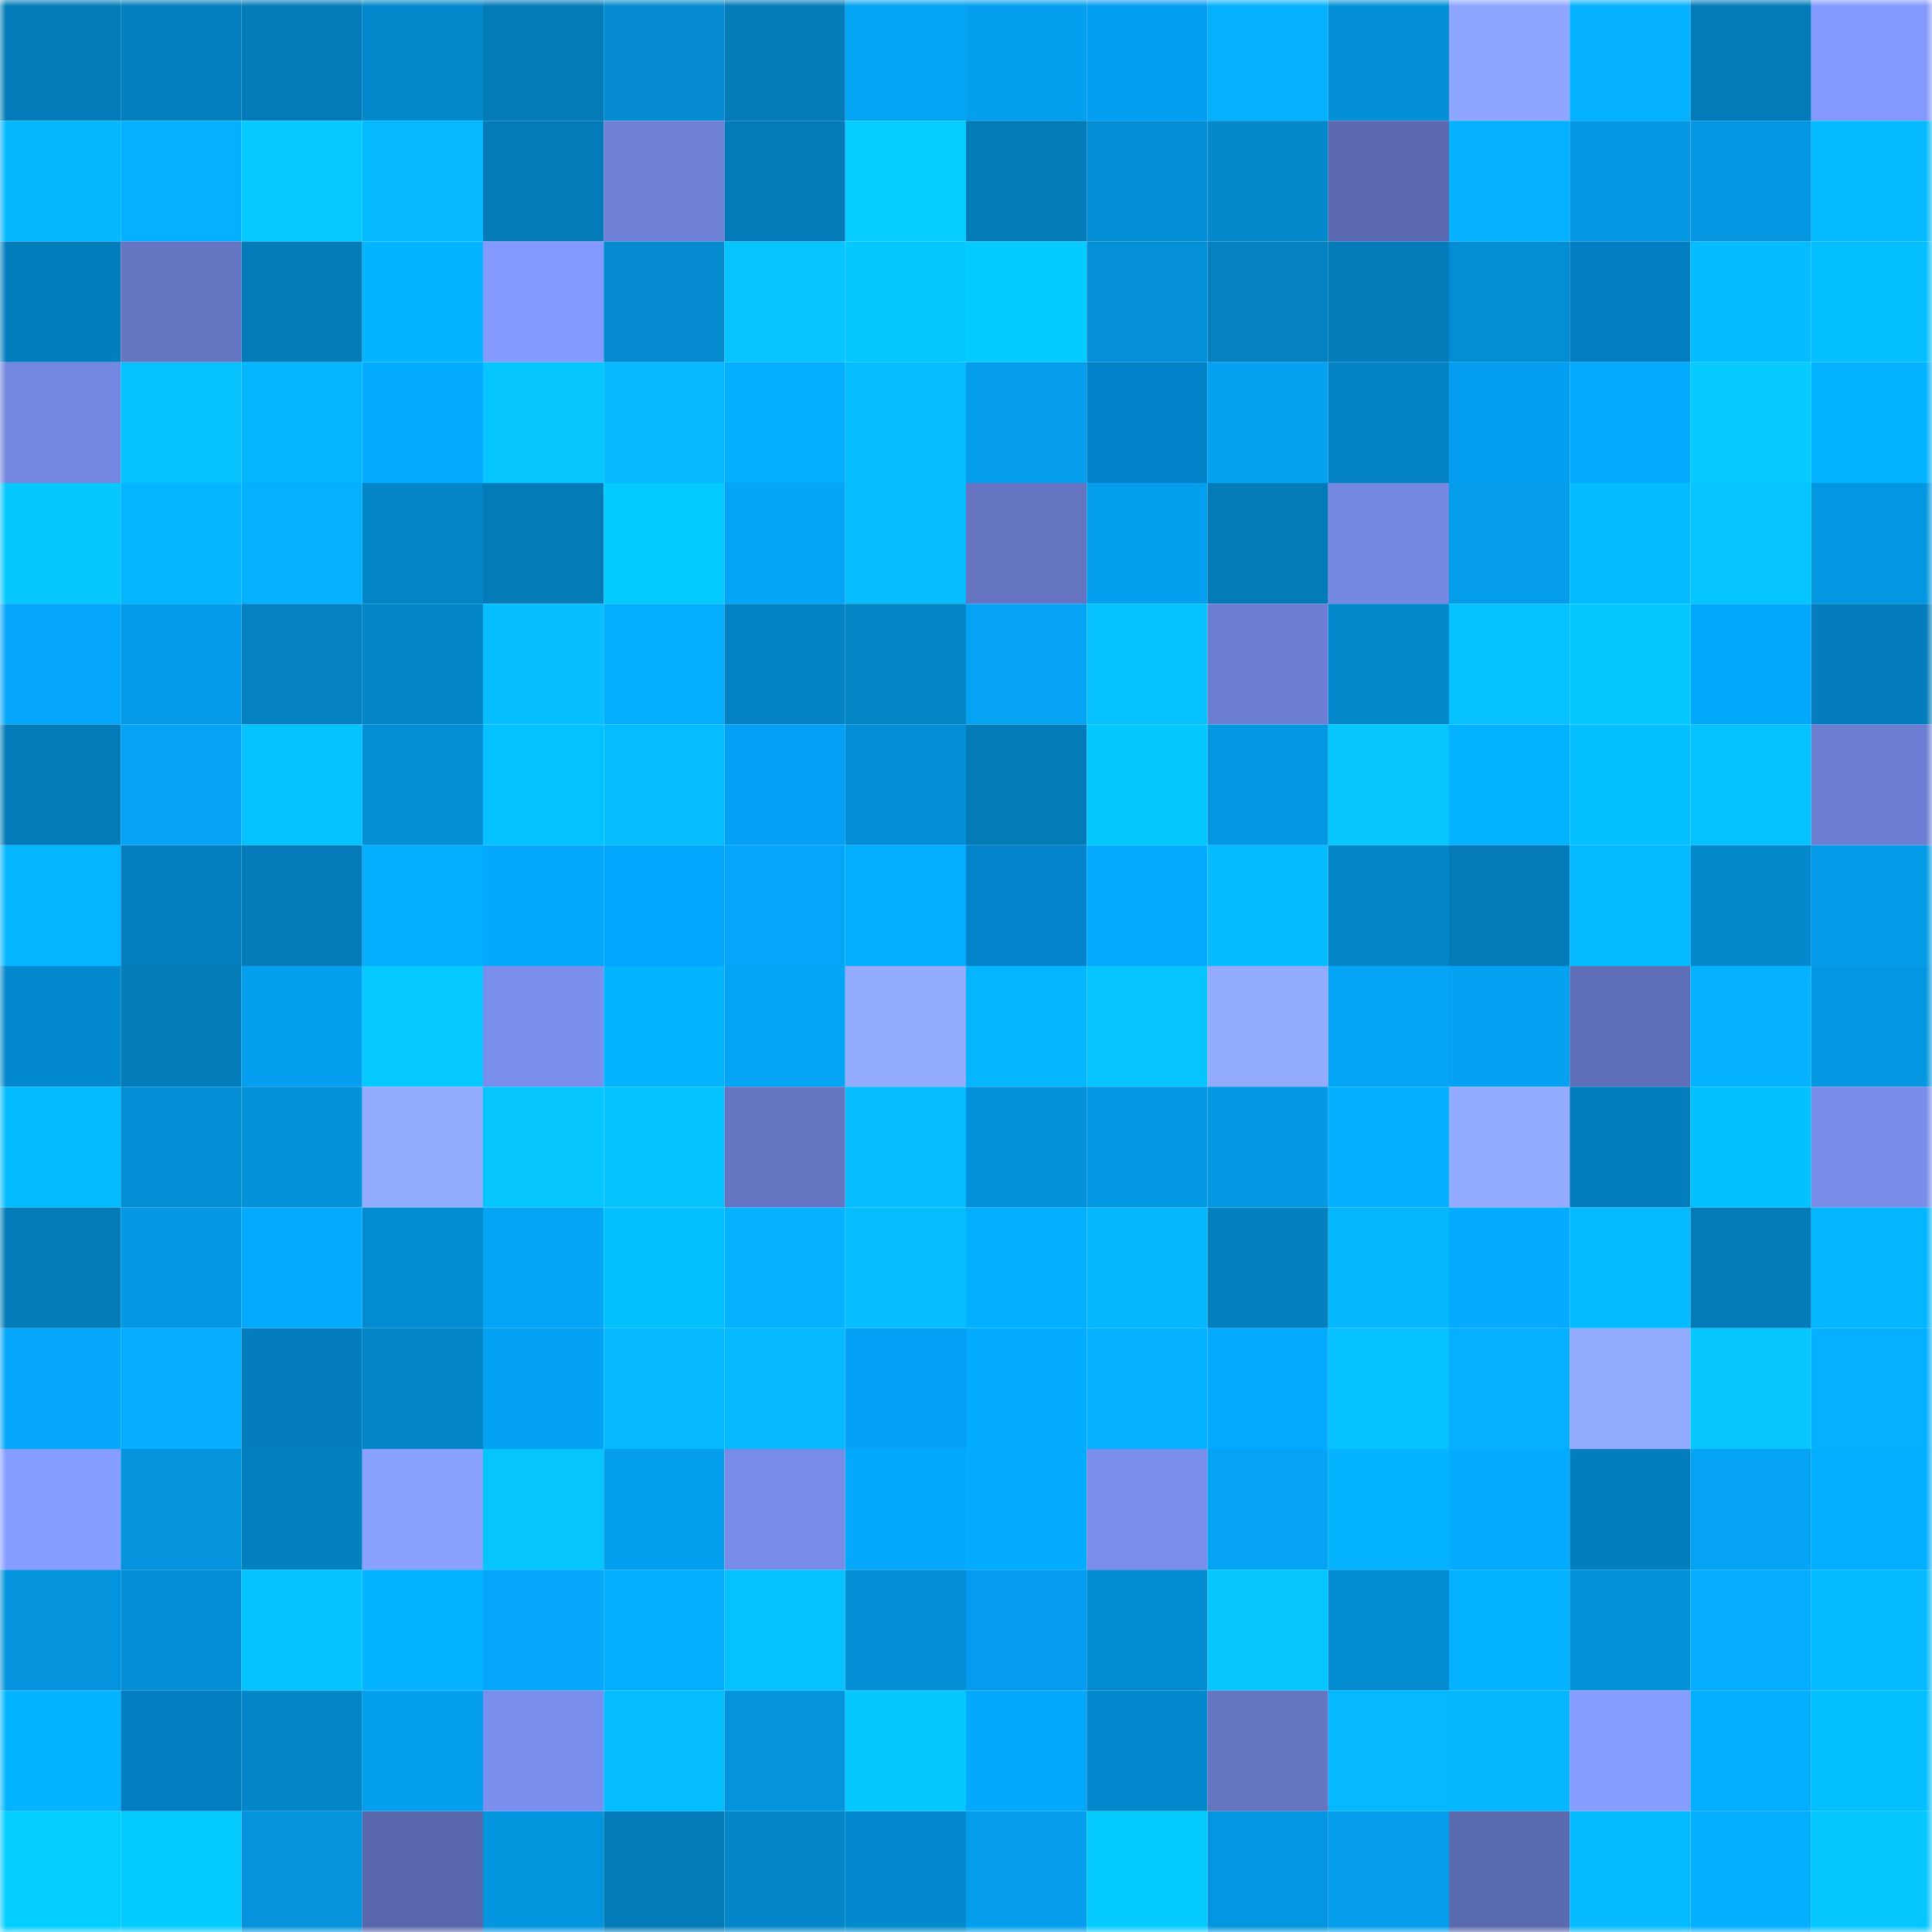 <svg viewBox="0 0 160 160" fill="none" role="img" xmlns="http://www.w3.org/2000/svg" width="240" height="240" name="ens%2Cpkthakor.eth"><mask id="2067300375" mask-type="alpha" maskUnits="userSpaceOnUse" x="0" y="0" width="160" height="160"><rect width="160" height="160" fill="#FFFFFF"></rect></mask><g mask="url(#2067300375)"><rect x="0" y="0" width="10" height="10" fill="#037bb8"></rect><rect x="10" y="0" width="10" height="10" fill="#037fbe"></rect><rect x="20" y="0" width="10" height="10" fill="#037bb8"></rect><rect x="30" y="0" width="10" height="10" fill="#0389cc"></rect><rect x="40" y="0" width="10" height="10" fill="#037bb8"></rect><rect x="50" y="0" width="10" height="10" fill="#038acf"></rect><rect x="60" y="0" width="10" height="10" fill="#037bb8"></rect><rect x="70" y="0" width="10" height="10" fill="#04a4f4"></rect><rect x="80" y="0" width="10" height="10" fill="#04a0ef"></rect><rect x="90" y="0" width="10" height="10" fill="#039df1"></rect><rect x="100" y="0" width="10" height="10" fill="#04b1ff"></rect><rect x="110" y="0" width="10" height="10" fill="#0490d7"></rect><rect x="120" y="0" width="10" height="10" fill="#8ea6ff"></rect><rect x="130" y="0" width="10" height="10" fill="#04b1ff"></rect><rect x="140" y="0" width="10" height="10" fill="#037bb8"></rect><rect x="150" y="0" width="10" height="10" fill="#8399fd"></rect><rect x="0" y="10" width="10" height="10" fill="#04b8ff"></rect><rect x="10" y="10" width="10" height="10" fill="#04b0ff"></rect><rect x="20" y="10" width="10" height="10" fill="#04caff"></rect><rect x="30" y="10" width="10" height="10" fill="#05b9ff"></rect><rect x="40" y="10" width="10" height="10" fill="#037bb8"></rect><rect x="50" y="10" width="10" height="10" fill="#6f81d7"></rect><rect x="60" y="10" width="10" height="10" fill="#037bb8"></rect><rect x="70" y="10" width="10" height="10" fill="#05cdff"></rect><rect x="80" y="10" width="10" height="10" fill="#037bb8"></rect><rect x="90" y="10" width="10" height="10" fill="#038ed5"></rect><rect x="100" y="10" width="10" height="10" fill="#0389cc"></rect><rect x="110" y="10" width="10" height="10" fill="#5b6ab0"></rect><rect x="120" y="10" width="10" height="10" fill="#04b1ff"></rect><rect x="130" y="10" width="10" height="10" fill="#0497e2"></rect><rect x="140" y="10" width="10" height="10" fill="#0496e0"></rect><rect x="150" y="10" width="10" height="10" fill="#05bbff"></rect><rect x="0" y="20" width="10" height="10" fill="#037ebd"></rect><rect x="10" y="20" width="10" height="10" fill="#6576c3"></rect><rect x="20" y="20" width="10" height="10" fill="#037bb8"></rect><rect x="30" y="20" width="10" height="10" fill="#04b4ff"></rect><rect x="40" y="20" width="10" height="10" fill="#849aff"></rect><rect x="50" y="20" width="10" height="10" fill="#038acf"></rect><rect x="60" y="20" width="10" height="10" fill="#05c4ff"></rect><rect x="70" y="20" width="10" height="10" fill="#05c8ff"></rect><rect x="80" y="20" width="10" height="10" fill="#05ccff"></rect><rect x="90" y="20" width="10" height="10" fill="#0491d8"></rect><rect x="100" y="20" width="10" height="10" fill="#0381c1"></rect><rect x="110" y="20" width="10" height="10" fill="#037cb9"></rect><rect x="120" y="20" width="10" height="10" fill="#038dd3"></rect><rect x="130" y="20" width="10" height="10" fill="#027fc3"></rect><rect x="140" y="20" width="10" height="10" fill="#05bcff"></rect><rect x="150" y="20" width="10" height="10" fill="#05c0ff"></rect><rect x="0" y="30" width="10" height="10" fill="#7387e0"></rect><rect x="10" y="30" width="10" height="10" fill="#05c2ff"></rect><rect x="20" y="30" width="10" height="10" fill="#04b6ff"></rect><rect x="30" y="30" width="10" height="10" fill="#03acff"></rect><rect x="40" y="30" width="10" height="10" fill="#05c6ff"></rect><rect x="50" y="30" width="10" height="10" fill="#05b9ff"></rect><rect x="60" y="30" width="10" height="10" fill="#04aeff"></rect><rect x="70" y="30" width="10" height="10" fill="#05bdff"></rect><rect x="80" y="30" width="10" height="10" fill="#049eec"></rect><rect x="90" y="30" width="10" height="10" fill="#0283c9"></rect><rect x="100" y="30" width="10" height="10" fill="#04a2f1"></rect><rect x="110" y="30" width="10" height="10" fill="#0383c4"></rect><rect x="120" y="30" width="10" height="10" fill="#039df1"></rect><rect x="130" y="30" width="10" height="10" fill="#04acff"></rect><rect x="140" y="30" width="10" height="10" fill="#05cbff"></rect><rect x="150" y="30" width="10" height="10" fill="#03b3ff"></rect><rect x="0" y="40" width="10" height="10" fill="#05c8ff"></rect><rect x="10" y="40" width="10" height="10" fill="#04b5ff"></rect><rect x="20" y="40" width="10" height="10" fill="#03b1ff"></rect><rect x="30" y="40" width="10" height="10" fill="#0386c8"></rect><rect x="40" y="40" width="10" height="10" fill="#037bb8"></rect><rect x="50" y="40" width="10" height="10" fill="#04cbff"></rect><rect x="60" y="40" width="10" height="10" fill="#04a4f6"></rect><rect x="70" y="40" width="10" height="10" fill="#05bdff"></rect><rect x="80" y="40" width="10" height="10" fill="#6474c1"></rect><rect x="90" y="40" width="10" height="10" fill="#04a0ef"></rect><rect x="100" y="40" width="10" height="10" fill="#037bb8"></rect><rect x="110" y="40" width="10" height="10" fill="#7589e3"></rect><rect x="120" y="40" width="10" height="10" fill="#049dea"></rect><rect x="130" y="40" width="10" height="10" fill="#05bbff"></rect><rect x="140" y="40" width="10" height="10" fill="#04c5ff"></rect><rect x="150" y="40" width="10" height="10" fill="#0497e1"></rect><rect x="0" y="50" width="10" height="10" fill="#04a6f9"></rect><rect x="10" y="50" width="10" height="10" fill="#049be8"></rect><rect x="20" y="50" width="10" height="10" fill="#0381c1"></rect><rect x="30" y="50" width="10" height="10" fill="#0386c8"></rect><rect x="40" y="50" width="10" height="10" fill="#05bfff"></rect><rect x="50" y="50" width="10" height="10" fill="#04aeff"></rect><rect x="60" y="50" width="10" height="10" fill="#0383c3"></rect><rect x="70" y="50" width="10" height="10" fill="#0385c6"></rect><rect x="80" y="50" width="10" height="10" fill="#04a3f3"></rect><rect x="90" y="50" width="10" height="10" fill="#05c2ff"></rect><rect x="100" y="50" width="10" height="10" fill="#6c7fd2"></rect><rect x="110" y="50" width="10" height="10" fill="#0389cc"></rect><rect x="120" y="50" width="10" height="10" fill="#05c2ff"></rect><rect x="130" y="50" width="10" height="10" fill="#04c8ff"></rect><rect x="140" y="50" width="10" height="10" fill="#04a9fc"></rect><rect x="150" y="50" width="10" height="10" fill="#037dbb"></rect><rect x="0" y="60" width="10" height="10" fill="#037bb8"></rect><rect x="10" y="60" width="10" height="10" fill="#04a3f3"></rect><rect x="20" y="60" width="10" height="10" fill="#05c3ff"></rect><rect x="30" y="60" width="10" height="10" fill="#038ed4"></rect><rect x="40" y="60" width="10" height="10" fill="#05c1ff"></rect><rect x="50" y="60" width="10" height="10" fill="#05beff"></rect><rect x="60" y="60" width="10" height="10" fill="#03a0f5"></rect><rect x="70" y="60" width="10" height="10" fill="#038fd6"></rect><rect x="80" y="60" width="10" height="10" fill="#037bb8"></rect><rect x="90" y="60" width="10" height="10" fill="#04c7ff"></rect><rect x="100" y="60" width="10" height="10" fill="#0497e2"></rect><rect x="110" y="60" width="10" height="10" fill="#05c6ff"></rect><rect x="120" y="60" width="10" height="10" fill="#03b2ff"></rect><rect x="130" y="60" width="10" height="10" fill="#05c0ff"></rect><rect x="140" y="60" width="10" height="10" fill="#05c2ff"></rect><rect x="150" y="60" width="10" height="10" fill="#6c7fd2"></rect><rect x="0" y="70" width="10" height="10" fill="#04b6ff"></rect><rect x="10" y="70" width="10" height="10" fill="#037fbe"></rect><rect x="20" y="70" width="10" height="10" fill="#037bb8"></rect><rect x="30" y="70" width="10" height="10" fill="#04afff"></rect><rect x="40" y="70" width="10" height="10" fill="#04a9fc"></rect><rect x="50" y="70" width="10" height="10" fill="#03a6ff"></rect><rect x="60" y="70" width="10" height="10" fill="#04a6f9"></rect><rect x="70" y="70" width="10" height="10" fill="#04aeff"></rect><rect x="80" y="70" width="10" height="10" fill="#0284cb"></rect><rect x="90" y="70" width="10" height="10" fill="#04abff"></rect><rect x="100" y="70" width="10" height="10" fill="#05bcff"></rect><rect x="110" y="70" width="10" height="10" fill="#0386c8"></rect><rect x="120" y="70" width="10" height="10" fill="#037bb8"></rect><rect x="130" y="70" width="10" height="10" fill="#05bbff"></rect><rect x="140" y="70" width="10" height="10" fill="#0389cc"></rect><rect x="150" y="70" width="10" height="10" fill="#049ce9"></rect><rect x="0" y="80" width="10" height="10" fill="#0389cd"></rect><rect x="10" y="80" width="10" height="10" fill="#037cba"></rect><rect x="20" y="80" width="10" height="10" fill="#049fee"></rect><rect x="30" y="80" width="10" height="10" fill="#05c9ff"></rect><rect x="40" y="80" width="10" height="10" fill="#7a8eec"></rect><rect x="50" y="80" width="10" height="10" fill="#04b4ff"></rect><rect x="60" y="80" width="10" height="10" fill="#04a4f5"></rect><rect x="70" y="80" width="10" height="10" fill="#93acff"></rect><rect x="80" y="80" width="10" height="10" fill="#04b6ff"></rect><rect x="90" y="80" width="10" height="10" fill="#05c4ff"></rect><rect x="100" y="80" width="10" height="10" fill="#93abff"></rect><rect x="110" y="80" width="10" height="10" fill="#04a5f6"></rect><rect x="120" y="80" width="10" height="10" fill="#04a2f2"></rect><rect x="130" y="80" width="10" height="10" fill="#5e6eb7"></rect><rect x="140" y="80" width="10" height="10" fill="#04b2ff"></rect><rect x="150" y="80" width="10" height="10" fill="#0497e1"></rect><rect x="0" y="90" width="10" height="10" fill="#03bcff"></rect><rect x="10" y="90" width="10" height="10" fill="#038ed5"></rect><rect x="20" y="90" width="10" height="10" fill="#0492d9"></rect><rect x="30" y="90" width="10" height="10" fill="#92abff"></rect><rect x="40" y="90" width="10" height="10" fill="#05c6ff"></rect><rect x="50" y="90" width="10" height="10" fill="#05c3ff"></rect><rect x="60" y="90" width="10" height="10" fill="#6475c2"></rect><rect x="70" y="90" width="10" height="10" fill="#05bdff"></rect><rect x="80" y="90" width="10" height="10" fill="#0492da"></rect><rect x="90" y="90" width="10" height="10" fill="#0499e4"></rect><rect x="100" y="90" width="10" height="10" fill="#0497e2"></rect><rect x="110" y="90" width="10" height="10" fill="#04afff"></rect><rect x="120" y="90" width="10" height="10" fill="#92aaff"></rect><rect x="130" y="90" width="10" height="10" fill="#037ebc"></rect><rect x="140" y="90" width="10" height="10" fill="#05c0ff"></rect><rect x="150" y="90" width="10" height="10" fill="#788ce8"></rect><rect x="0" y="100" width="10" height="10" fill="#037bb8"></rect><rect x="10" y="100" width="10" height="10" fill="#0499e4"></rect><rect x="20" y="100" width="10" height="10" fill="#04aafe"></rect><rect x="30" y="100" width="10" height="10" fill="#038bd0"></rect><rect x="40" y="100" width="10" height="10" fill="#04a5f6"></rect><rect x="50" y="100" width="10" height="10" fill="#03c0ff"></rect><rect x="60" y="100" width="10" height="10" fill="#04b2ff"></rect><rect x="70" y="100" width="10" height="10" fill="#05bdff"></rect><rect x="80" y="100" width="10" height="10" fill="#03b0ff"></rect><rect x="90" y="100" width="10" height="10" fill="#04b7ff"></rect><rect x="100" y="100" width="10" height="10" fill="#0380be"></rect><rect x="110" y="100" width="10" height="10" fill="#04b7ff"></rect><rect x="120" y="100" width="10" height="10" fill="#04abff"></rect><rect x="130" y="100" width="10" height="10" fill="#05bbff"></rect><rect x="140" y="100" width="10" height="10" fill="#037bb8"></rect><rect x="150" y="100" width="10" height="10" fill="#04b6ff"></rect><rect x="0" y="110" width="10" height="10" fill="#04a7f9"></rect><rect x="10" y="110" width="10" height="10" fill="#04adff"></rect><rect x="20" y="110" width="10" height="10" fill="#037dbb"></rect><rect x="30" y="110" width="10" height="10" fill="#0386c8"></rect><rect x="40" y="110" width="10" height="10" fill="#04a2f2"></rect><rect x="50" y="110" width="10" height="10" fill="#05b9ff"></rect><rect x="60" y="110" width="10" height="10" fill="#05b9ff"></rect><rect x="70" y="110" width="10" height="10" fill="#03a0f6"></rect><rect x="80" y="110" width="10" height="10" fill="#04acff"></rect><rect x="90" y="110" width="10" height="10" fill="#04b2ff"></rect><rect x="100" y="110" width="10" height="10" fill="#03aaff"></rect><rect x="110" y="110" width="10" height="10" fill="#05c1ff"></rect><rect x="120" y="110" width="10" height="10" fill="#04b0ff"></rect><rect x="130" y="110" width="10" height="10" fill="#92abff"></rect><rect x="140" y="110" width="10" height="10" fill="#05c6ff"></rect><rect x="150" y="110" width="10" height="10" fill="#04b0ff"></rect><rect x="0" y="120" width="10" height="10" fill="#869dff"></rect><rect x="10" y="120" width="10" height="10" fill="#0493dc"></rect><rect x="20" y="120" width="10" height="10" fill="#0380bf"></rect><rect x="30" y="120" width="10" height="10" fill="#89a0ff"></rect><rect x="40" y="120" width="10" height="10" fill="#05c5ff"></rect><rect x="50" y="120" width="10" height="10" fill="#049fee"></rect><rect x="60" y="120" width="10" height="10" fill="#778be7"></rect><rect x="70" y="120" width="10" height="10" fill="#04a9fc"></rect><rect x="80" y="120" width="10" height="10" fill="#04acff"></rect><rect x="90" y="120" width="10" height="10" fill="#798deb"></rect><rect x="100" y="120" width="10" height="10" fill="#04a3f3"></rect><rect x="110" y="120" width="10" height="10" fill="#04b4ff"></rect><rect x="120" y="120" width="10" height="10" fill="#04acff"></rect><rect x="130" y="120" width="10" height="10" fill="#037ebc"></rect><rect x="140" y="120" width="10" height="10" fill="#04a3f4"></rect><rect x="150" y="120" width="10" height="10" fill="#03adff"></rect><rect x="0" y="130" width="10" height="10" fill="#0494dd"></rect><rect x="10" y="130" width="10" height="10" fill="#038ed5"></rect><rect x="20" y="130" width="10" height="10" fill="#04c4ff"></rect><rect x="30" y="130" width="10" height="10" fill="#04b4ff"></rect><rect x="40" y="130" width="10" height="10" fill="#04a7f9"></rect><rect x="50" y="130" width="10" height="10" fill="#04aeff"></rect><rect x="60" y="130" width="10" height="10" fill="#05c2ff"></rect><rect x="70" y="130" width="10" height="10" fill="#038fd6"></rect><rect x="80" y="130" width="10" height="10" fill="#039cf0"></rect><rect x="90" y="130" width="10" height="10" fill="#038cd1"></rect><rect x="100" y="130" width="10" height="10" fill="#05c6ff"></rect><rect x="110" y="130" width="10" height="10" fill="#038bd0"></rect><rect x="120" y="130" width="10" height="10" fill="#04b3ff"></rect><rect x="130" y="130" width="10" height="10" fill="#0492da"></rect><rect x="140" y="130" width="10" height="10" fill="#04adff"></rect><rect x="150" y="130" width="10" height="10" fill="#05bbff"></rect><rect x="0" y="140" width="10" height="10" fill="#04b4ff"></rect><rect x="10" y="140" width="10" height="10" fill="#027ec1"></rect><rect x="20" y="140" width="10" height="10" fill="#0387ca"></rect><rect x="30" y="140" width="10" height="10" fill="#04a0ef"></rect><rect x="40" y="140" width="10" height="10" fill="#7a8fed"></rect><rect x="50" y="140" width="10" height="10" fill="#05beff"></rect><rect x="60" y="140" width="10" height="10" fill="#0494de"></rect><rect x="70" y="140" width="10" height="10" fill="#05c8ff"></rect><rect x="80" y="140" width="10" height="10" fill="#04a9fc"></rect><rect x="90" y="140" width="10" height="10" fill="#0389cd"></rect><rect x="100" y="140" width="10" height="10" fill="#6475c2"></rect><rect x="110" y="140" width="10" height="10" fill="#05b9ff"></rect><rect x="120" y="140" width="10" height="10" fill="#04b7ff"></rect><rect x="130" y="140" width="10" height="10" fill="#879eff"></rect><rect x="140" y="140" width="10" height="10" fill="#04aeff"></rect><rect x="150" y="140" width="10" height="10" fill="#05c0ff"></rect><rect x="0" y="150" width="10" height="10" fill="#04ceff"></rect><rect x="10" y="150" width="10" height="10" fill="#05ccff"></rect><rect x="20" y="150" width="10" height="10" fill="#0493dc"></rect><rect x="30" y="150" width="10" height="10" fill="#5968ad"></rect><rect x="40" y="150" width="10" height="10" fill="#0495df"></rect><rect x="50" y="150" width="10" height="10" fill="#037bb8"></rect><rect x="60" y="150" width="10" height="10" fill="#0387c9"></rect><rect x="70" y="150" width="10" height="10" fill="#038ace"></rect><rect x="80" y="150" width="10" height="10" fill="#049eec"></rect><rect x="90" y="150" width="10" height="10" fill="#04ccff"></rect><rect x="100" y="150" width="10" height="10" fill="#0496e0"></rect><rect x="110" y="150" width="10" height="10" fill="#049deb"></rect><rect x="120" y="150" width="10" height="10" fill="#5a6aaf"></rect><rect x="130" y="150" width="10" height="10" fill="#05bbff"></rect><rect x="140" y="150" width="10" height="10" fill="#04afff"></rect><rect x="150" y="150" width="10" height="10" fill="#04c7ff"></rect></g></svg>